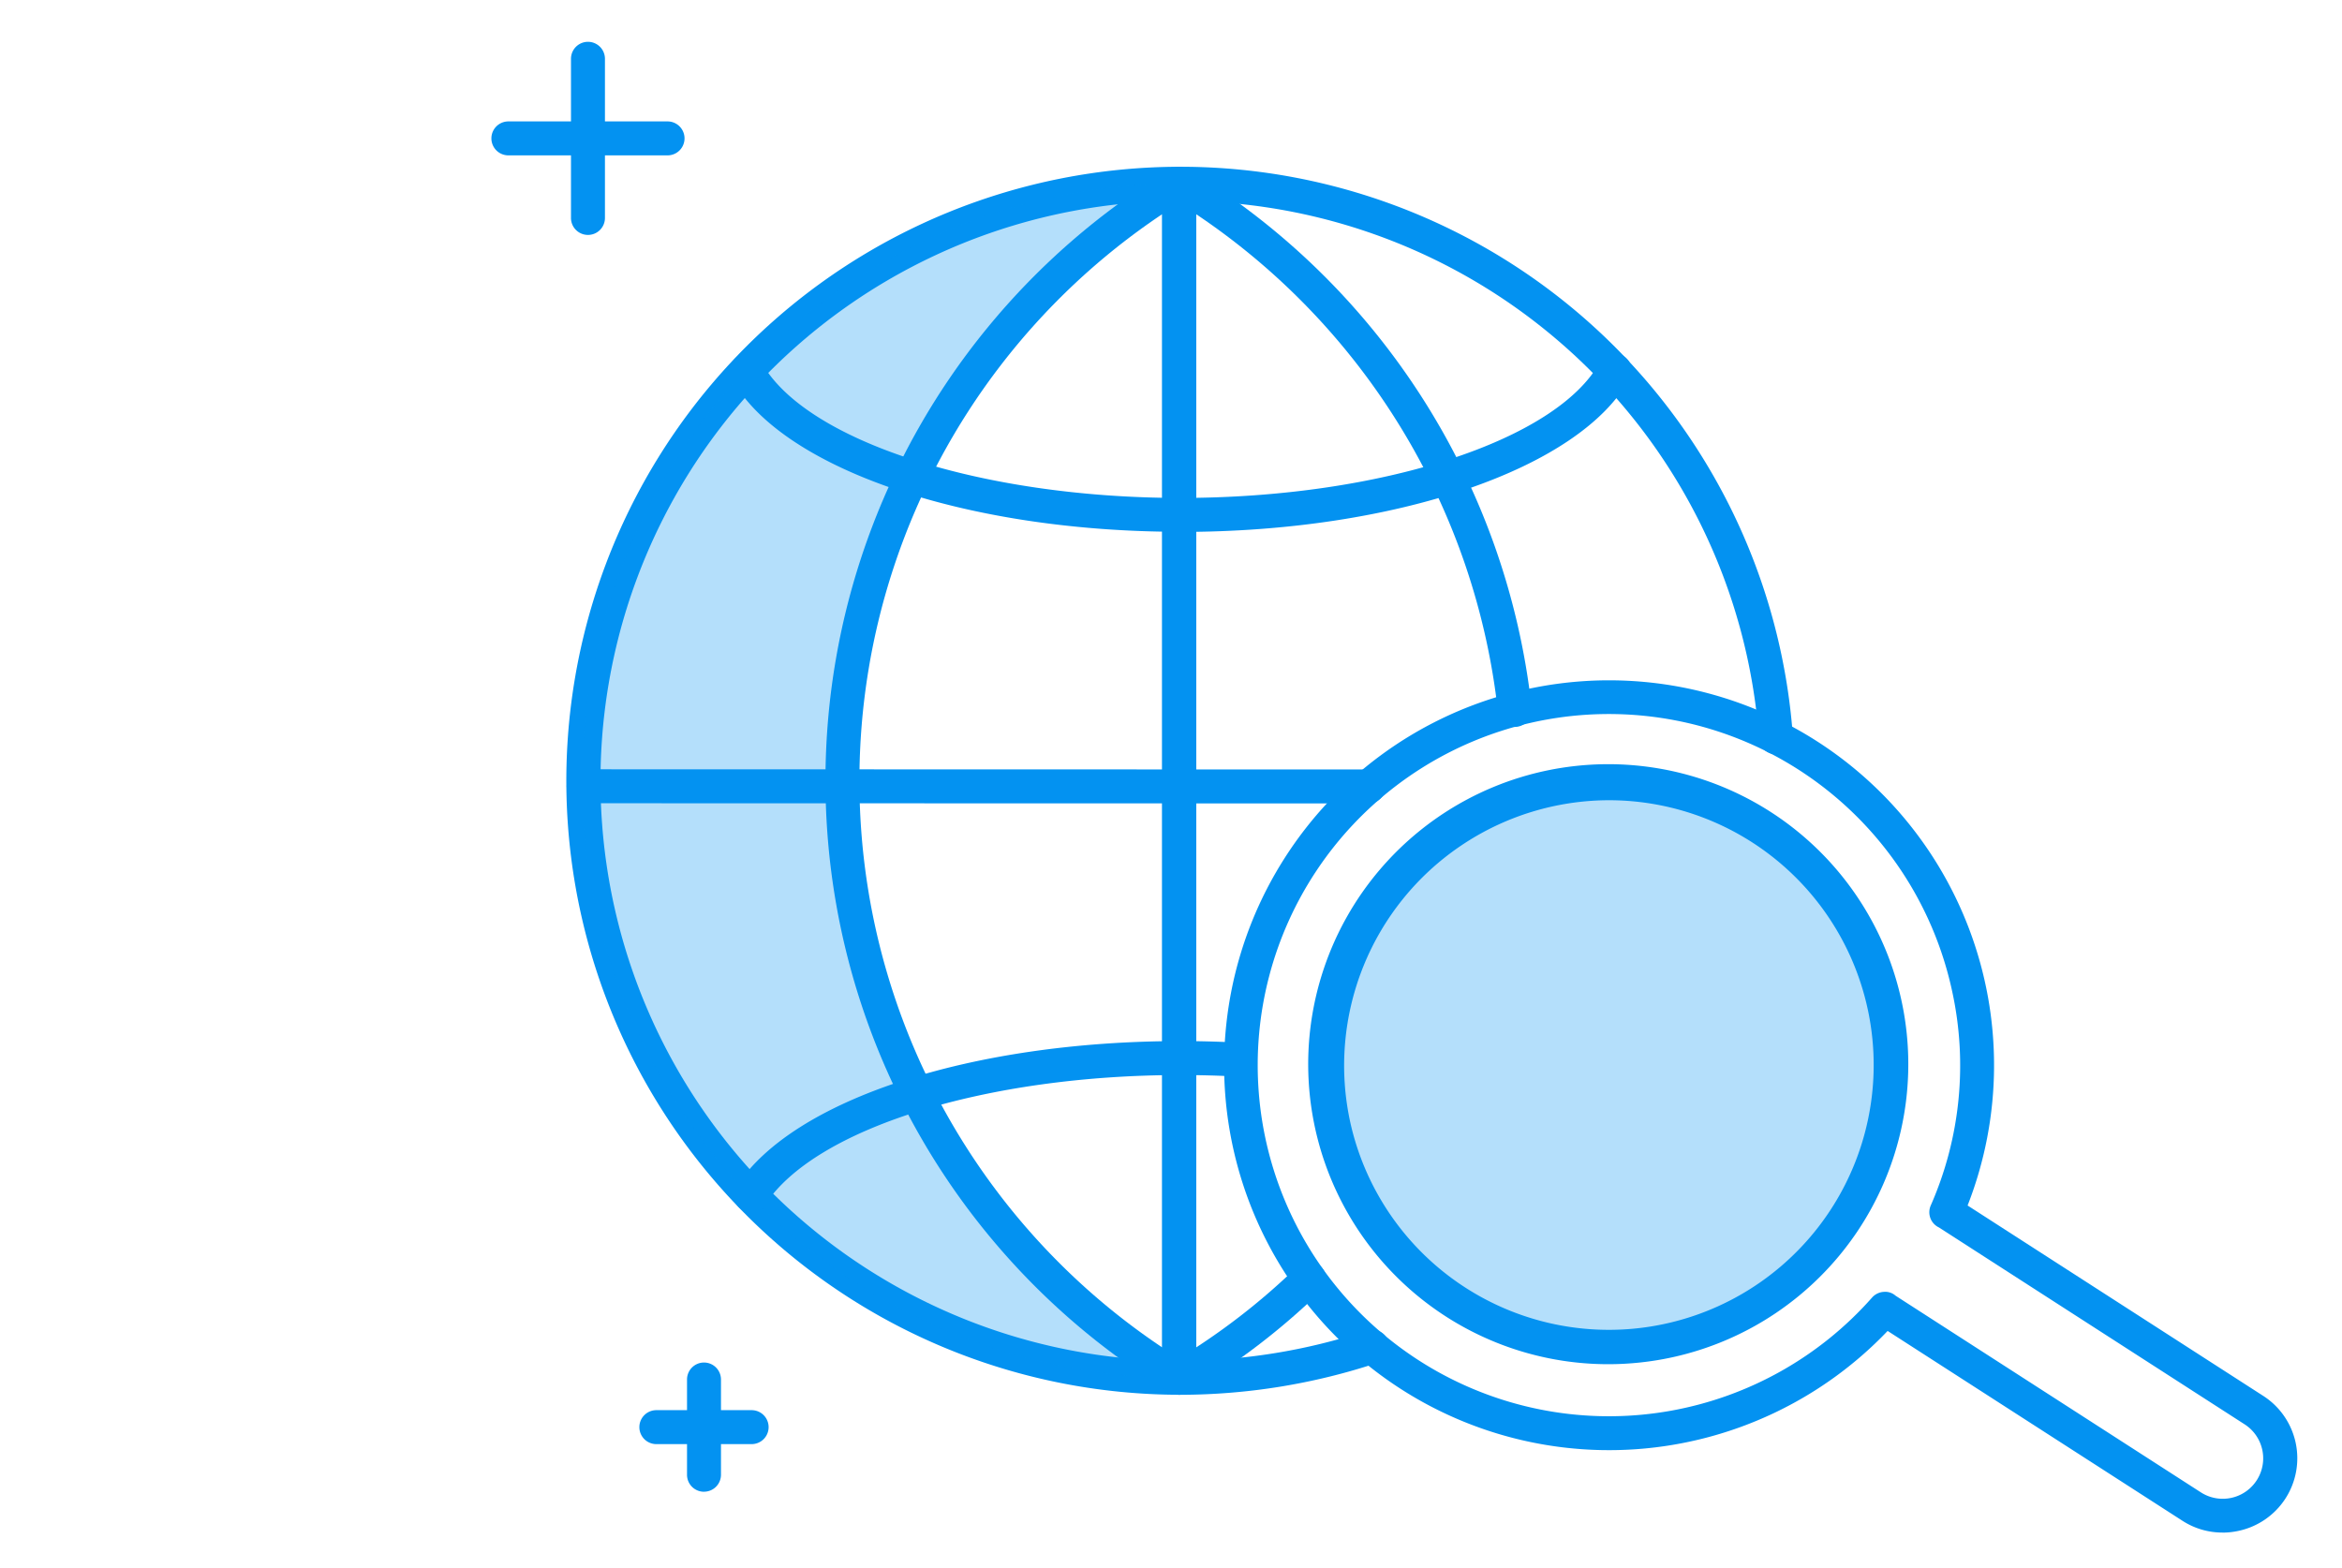 <svg xmlns="http://www.w3.org/2000/svg" xmlns:xlink="http://www.w3.org/1999/xlink" width="112" height="75" viewBox="0 0 112 75">
  <defs>
    <clipPath id="clip-path">
      <rect id="長方形_1230" data-name="長方形 1230" width="0.065" height="0.043" fill="none"/>
    </clipPath>
    <clipPath id="clip-path-3">
      <rect id="長方形_1232" data-name="長方形 1232" width="28.485" height="57.107" fill="none"/>
    </clipPath>
    <clipPath id="clip-path-4">
      <rect id="長方形_1233" data-name="長方形 1233" width="26.97" height="26.97" fill="none"/>
    </clipPath>
  </defs>
  <g id="グループ_1858" data-name="グループ 1858" transform="translate(-684 -7160)">
    <g id="グループ_1769" data-name="グループ 1769" transform="translate(-7776.306 -169.64)">
      <path id="パス_2588" data-name="パス 2588" d="M453.853,517.734a29.367,29.367,0,1,1,29.28-31.511.814.814,0,0,1-.747.873.8.8,0,0,1-.873-.747,27.738,27.738,0,1,0-27.66,29.761,28.448,28.448,0,0,0,8.89-1.441.812.812,0,1,1,.514,1.54,30.052,30.052,0,0,1-9.4,1.526" transform="translate(8062.912 6878.616)" fill="#0392f1"/>
      <g id="グループ_1675" data-name="グループ 1675" transform="translate(8516.7 7395.496)" opacity="0.3">
        <g id="グループ_1674" data-name="グループ 1674" transform="translate(0 0)">
          <g id="グループ_1673" data-name="グループ 1673" clip-path="url(#clip-path)">
            <path id="パス_2589" data-name="パス 2589" d="M460.573,530.322l.065,0v-.042l-.065.041" transform="translate(-460.573 -530.281)" fill="#0392f1"/>
          </g>
        </g>
      </g>
      <g id="グループ_1678" data-name="グループ 1678" transform="translate(8516.7 7338.428)" opacity="0.3">
        <g id="グループ_1677" data-name="グループ 1677" transform="translate(0 0)">
          <g id="グループ_1676" data-name="グループ 1676" clip-path="url(#clip-path)">
            <path id="パス_2590" data-name="パス 2590" d="M460.638,460.042V460l-.065,0c.022.012.043.028.065.041" transform="translate(-460.573 -460)" fill="#0392f1"/>
          </g>
        </g>
      </g>
      <g id="グループ_1681" data-name="グループ 1681" transform="translate(8488.21 7338.43)" opacity="0.3">
        <g id="グループ_1680" data-name="グループ 1680" transform="translate(0 0)">
          <g id="グループ_1679" data-name="グループ 1679" clip-path="url(#clip-path-3)">
            <path id="パス_2591" data-name="パス 2591" d="M437.869,488.555A33.271,33.271,0,0,1,453.971,460a28.553,28.553,0,0,0,0,57.106,33.261,33.261,0,0,1-16.1-28.553" transform="translate(-425.486 -460.002)" fill="#0392f1"/>
          </g>
        </g>
      </g>
      <path id="パス_2592" data-name="パス 2592" d="M456.652,517.734a.809.809,0,0,1-.409-.111,34.179,34.179,0,0,1,0-58.511.812.812,0,0,1,1.221.7v57.11a.812.812,0,0,1-.812.812m-.812-56.466a32.6,32.6,0,0,0,0,54.2Z" transform="translate(8060.045 6878.616)" fill="#0392f1"/>
      <path id="パス_2593" data-name="パス 2593" d="M460.381,517.734a.812.812,0,0,1-.812-.812v-57.11a.812.812,0,0,1,1.221-.7,34.53,34.53,0,0,1,16.447,25.759.812.812,0,1,1-1.614.175,33,33,0,0,0-14.43-23.777v54.2a31.935,31.935,0,0,0,4.833-3.863.812.812,0,0,1,1.133,1.164,33.4,33.4,0,0,1-6.368,4.855.809.809,0,0,1-.409.111" transform="translate(8056.316 6878.616)" fill="#0392f1"/>
      <path id="パス_2594" data-name="パス 2594" d="M455.661,478.521c-10.229,0-19.051-3-21.453-7.3a.812.812,0,0,1,1.418-.792c2.094,3.75,10.52,6.472,20.035,6.472,9.556,0,17.989-2.735,20.053-6.5a.812.812,0,0,1,1.424.78c-2.369,4.325-11.2,7.346-21.477,7.346" transform="translate(8061.104 6876.554)" fill="#0392f1"/>
      <path id="パス_2595" data-name="パス 2595" d="M435.159,518.687a.812.812,0,0,1-.679-1.257c2.714-4.145,11.245-6.93,21.227-6.93.94,0,1.887.025,2.814.076a.812.812,0,0,1-.088,1.621c-.9-.049-1.815-.073-2.726-.073-9.31,0-17.481,2.548-19.868,6.2a.812.812,0,0,1-.68.367" transform="translate(8061.058 6868.934)" fill="#0392f1"/>
      <path id="パス_2596" data-name="パス 2596" d="M462.846,496.123h0l-37.536-.009a.812.812,0,0,1,0-1.624l37.536.009a.812.812,0,0,1,0,1.624" transform="translate(8062.91 6871.944)" fill="#0392f1"/>
      <path id="パス_2597" data-name="パス 2597" d="M510.949,530.01a3.508,3.508,0,0,1-1.9-.559l-14.106-9.084a18.41,18.41,0,1,1,3.824-6l14.129,9.1a3.549,3.549,0,0,1-1.172,6.462,3.636,3.636,0,0,1-.772.084m-15.628-11.33,14.6,9.405a1.934,1.934,0,0,0,2.09-3.255L497.4,515.419a.805.805,0,0,1-.392-1.06,16.634,16.634,0,0,0,1.017-10.255,16.793,16.793,0,1,0-3.827,14.667.817.817,0,0,1,.575-.274.749.749,0,0,1,.547.182m-.513.629h0Z" transform="translate(8055.634 6872.93)" fill="#0392f1"/>
      <g id="グループ_1684" data-name="グループ 1684" transform="translate(8523.765 7367.104)" opacity="0.3">
        <g id="グループ_1683" data-name="グループ 1683" transform="translate(0 0)">
          <g id="グループ_1682" data-name="グループ 1682" clip-path="url(#clip-path-4)">
            <path id="パス_2598" data-name="パス 2598" d="M469.582,511.654a13.482,13.482,0,1,1,16.03,10.323,13.482,13.482,0,0,1-16.03-10.323" transform="translate(-469.273 -495.316)" fill="#0392f1"/>
          </g>
        </g>
      </g>
      <path id="パス_2599" data-name="パス 2599" d="M482.542,522.911a14.349,14.349,0,1,1,3.054-.33,14.428,14.428,0,0,1-3.054.33m.054-26.974a12.689,12.689,0,0,0-12.407,15.356A12.665,12.665,0,1,0,482.6,495.937" transform="translate(8054.68 6871.977)" fill="#0392f1"/>
      <path id="パス_2602" data-name="パス 2602" d="M432.395,535.614a.811.811,0,0,1-.812-.812v-4.556a.812.812,0,1,1,1.624,0V534.8a.811.811,0,0,1-.812.812" transform="translate(8061.578 6865.374)" fill="#0392f1"/>
      <path id="パス_2603" data-name="パス 2603" d="M434.146,533.863h-4.557a.812.812,0,1,1,0-1.624h4.557a.812.812,0,1,1,0,1.624" transform="translate(8062.105 6864.847)" fill="#0392f1"/>
      <path id="パス_2604" data-name="パス 2604" d="M425.561,460.876a.811.811,0,0,1-.812-.812v-7.612a.812.812,0,0,1,1.624,0v7.612a.811.811,0,0,1-.812.812" transform="translate(8062.863 6880)" fill="#0392f1"/>
      <path id="パス_2605" data-name="パス 2605" d="M428.486,457.952h-7.612a.812.812,0,1,1,0-1.624h7.612a.812.812,0,0,1,0,1.624" transform="translate(8063.744 6879.119)" fill="#0392f1"/>
    </g>
    <rect id="長方形_1326" data-name="長方形 1326" width="112" height="75" transform="translate(684 7160)" fill="none"/>
  </g>
</svg>
